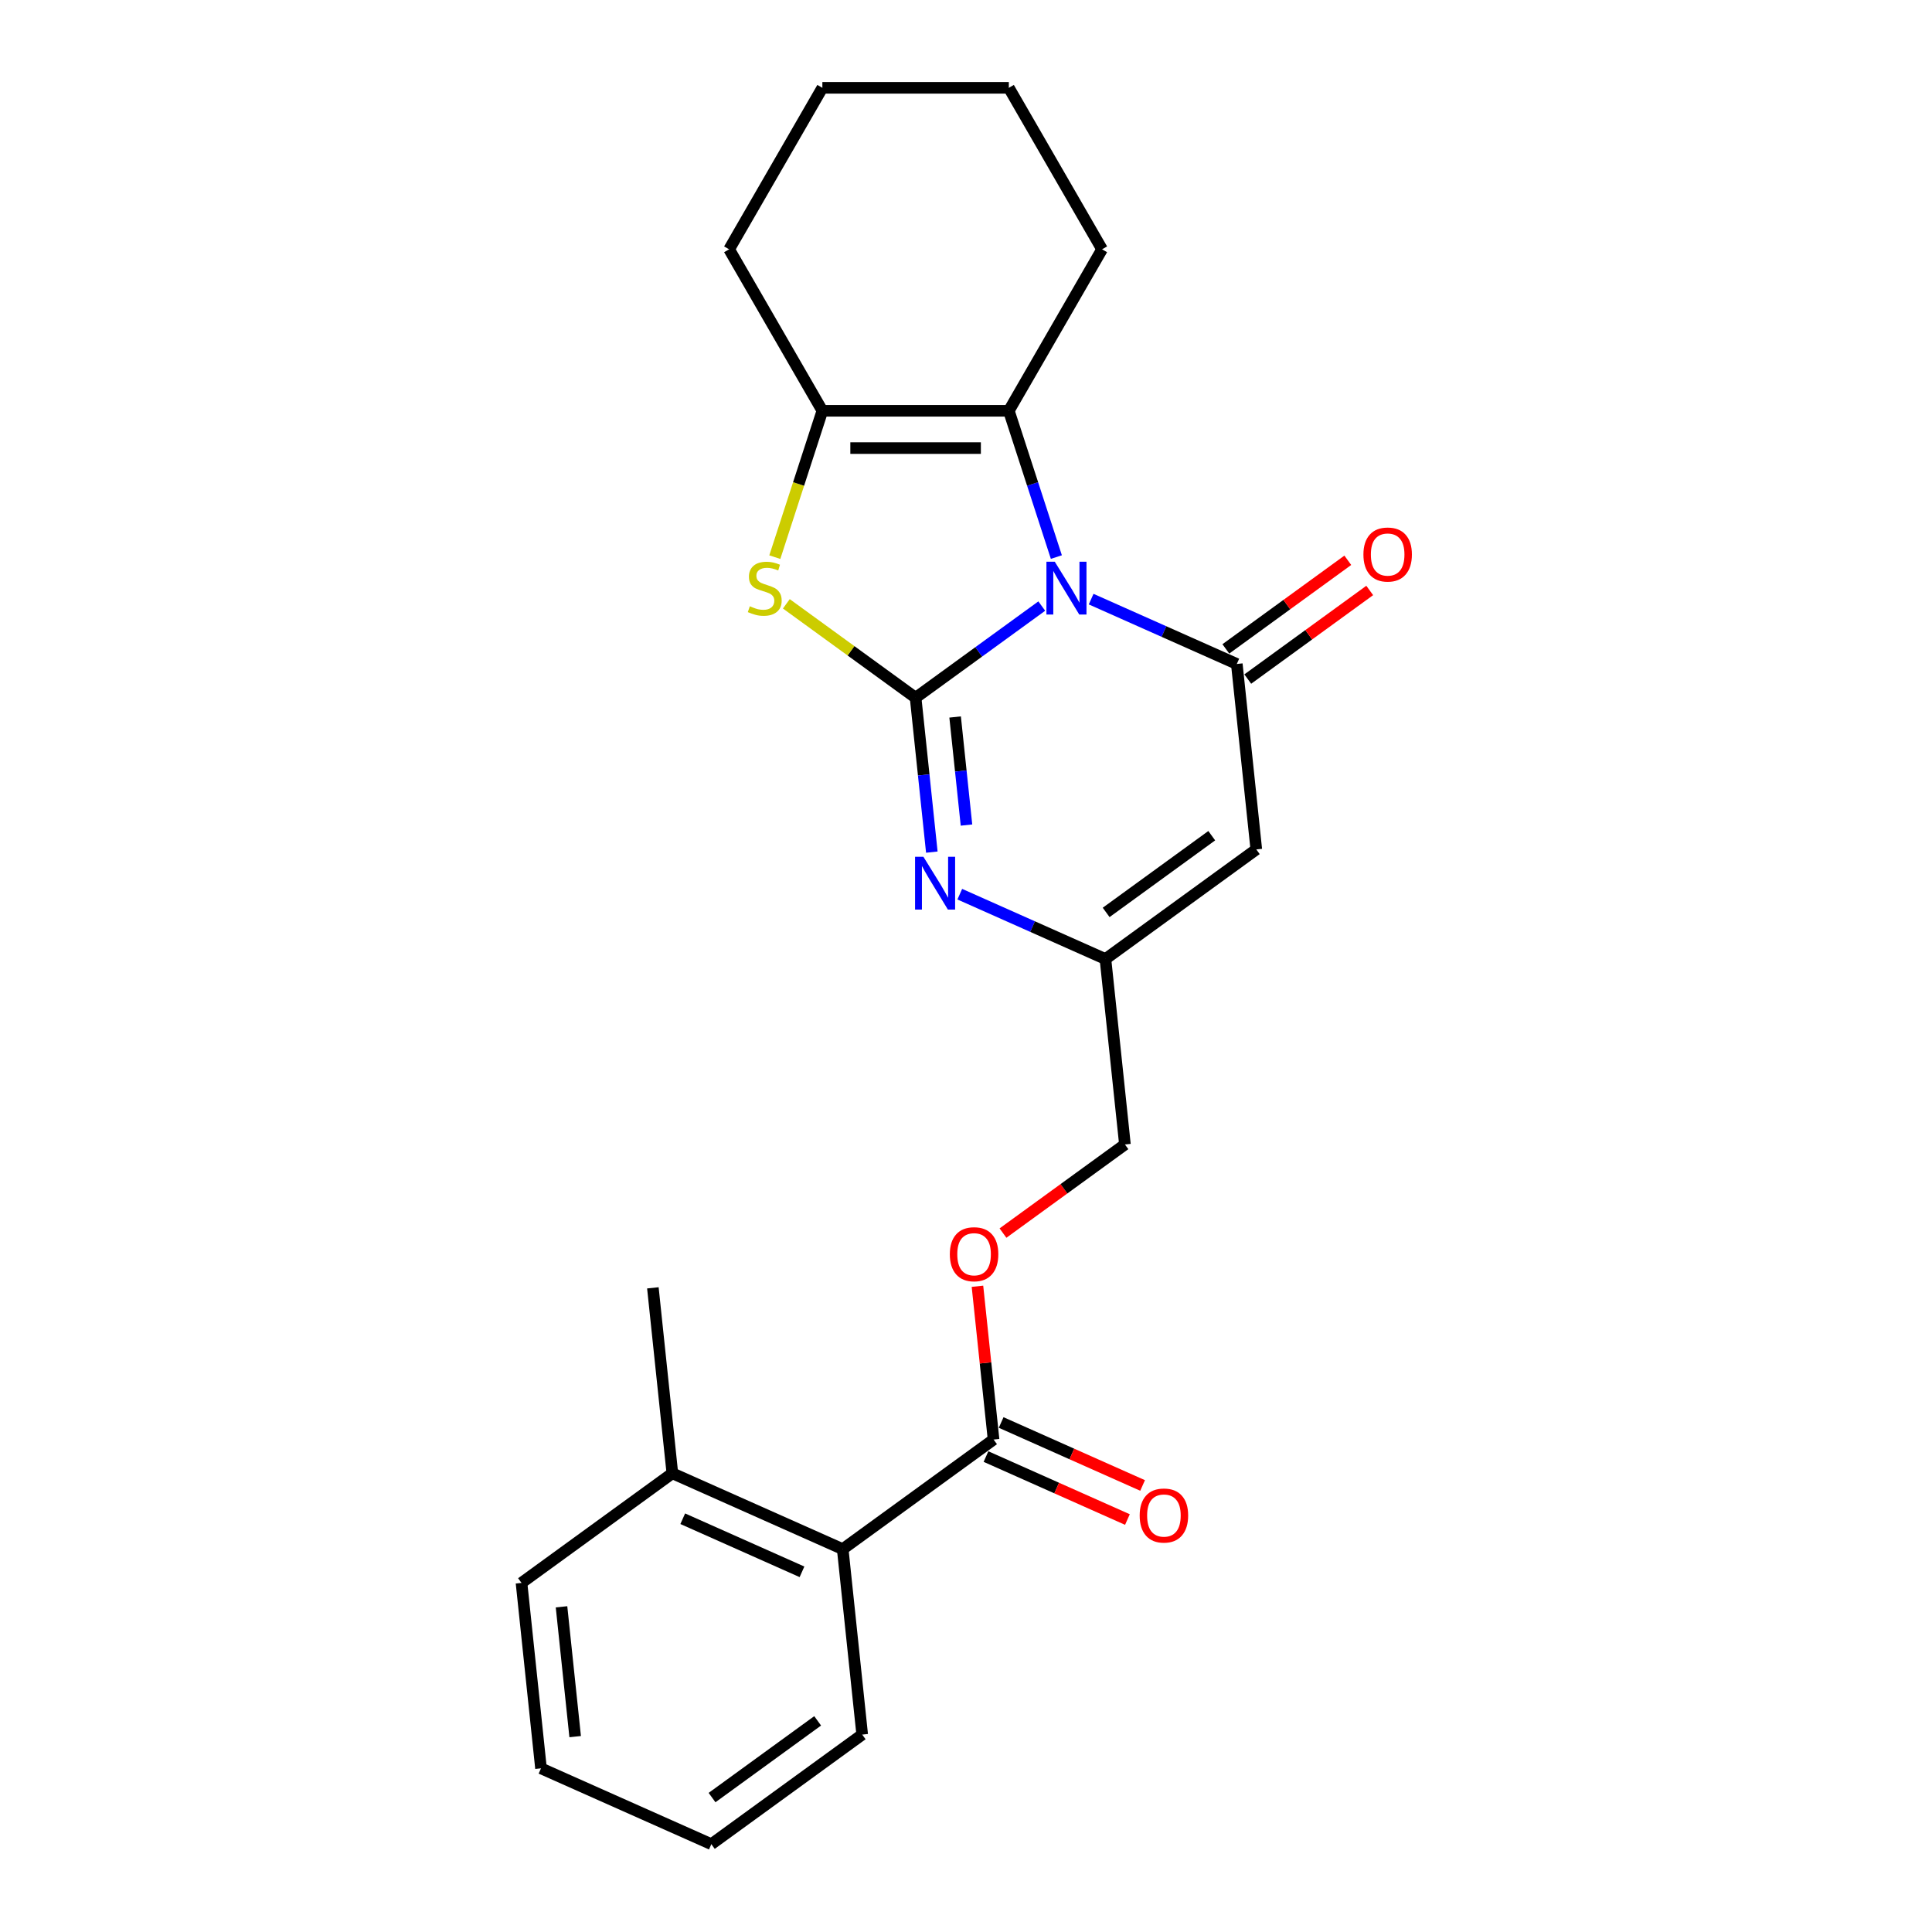 <?xml version='1.0' encoding='iso-8859-1'?>
<svg version='1.1' baseProfile='full'
              xmlns='http://www.w3.org/2000/svg'
                      xmlns:rdkit='http://www.rdkit.org/xml'
                      xmlns:xlink='http://www.w3.org/1999/xlink'
                  xml:space='preserve'
width='1000px' height='1000px' viewBox='0 0 1000 1000'>
<!-- END OF HEADER -->
<rect style='opacity:1.0;fill:#FFFFFF;stroke:none' width='1000' height='1000' x='0' y='0'> </rect>
<path class='bond-0' d='M 539.218,313.702 L 506.566,337.425' style='fill:none;fill-rule:evenodd;stroke:#0000FF;stroke-width:6px;stroke-linecap:butt;stroke-linejoin:miter;stroke-opacity:1' />
<path class='bond-0' d='M 506.566,337.425 L 473.914,361.148' style='fill:none;fill-rule:evenodd;stroke:#000000;stroke-width:6px;stroke-linecap:butt;stroke-linejoin:miter;stroke-opacity:1' />
<path class='bond-1' d='M 564.775,310.107 L 602.472,326.89' style='fill:none;fill-rule:evenodd;stroke:#0000FF;stroke-width:6px;stroke-linecap:butt;stroke-linejoin:miter;stroke-opacity:1' />
<path class='bond-1' d='M 602.472,326.89 L 640.168,343.674' style='fill:none;fill-rule:evenodd;stroke:#000000;stroke-width:6px;stroke-linecap:butt;stroke-linejoin:miter;stroke-opacity:1' />
<path class='bond-4' d='M 546.772,288.338 L 534.472,250.481' style='fill:none;fill-rule:evenodd;stroke:#0000FF;stroke-width:6px;stroke-linecap:butt;stroke-linejoin:miter;stroke-opacity:1' />
<path class='bond-4' d='M 534.472,250.481 L 522.172,212.625' style='fill:none;fill-rule:evenodd;stroke:#000000;stroke-width:6px;stroke-linecap:butt;stroke-linejoin:miter;stroke-opacity:1' />
<path class='bond-2' d='M 473.914,361.148 L 440.46,336.843' style='fill:none;fill-rule:evenodd;stroke:#000000;stroke-width:6px;stroke-linecap:butt;stroke-linejoin:miter;stroke-opacity:1' />
<path class='bond-2' d='M 440.46,336.843 L 407.007,312.537' style='fill:none;fill-rule:evenodd;stroke:#CCCC00;stroke-width:6px;stroke-linecap:butt;stroke-linejoin:miter;stroke-opacity:1' />
<path class='bond-3' d='M 473.914,361.148 L 478.113,401.102' style='fill:none;fill-rule:evenodd;stroke:#000000;stroke-width:6px;stroke-linecap:butt;stroke-linejoin:miter;stroke-opacity:1' />
<path class='bond-3' d='M 478.113,401.102 L 482.312,441.056' style='fill:none;fill-rule:evenodd;stroke:#0000FF;stroke-width:6px;stroke-linecap:butt;stroke-linejoin:miter;stroke-opacity:1' />
<path class='bond-3' d='M 494.371,371.116 L 497.31,399.084' style='fill:none;fill-rule:evenodd;stroke:#000000;stroke-width:6px;stroke-linecap:butt;stroke-linejoin:miter;stroke-opacity:1' />
<path class='bond-3' d='M 497.31,399.084 L 500.25,427.052' style='fill:none;fill-rule:evenodd;stroke:#0000FF;stroke-width:6px;stroke-linecap:butt;stroke-linejoin:miter;stroke-opacity:1' />
<path class='bond-5' d='M 640.168,343.674 L 650.257,439.661' style='fill:none;fill-rule:evenodd;stroke:#000000;stroke-width:6px;stroke-linecap:butt;stroke-linejoin:miter;stroke-opacity:1' />
<path class='bond-10' d='M 645.841,351.482 L 677.403,328.551' style='fill:none;fill-rule:evenodd;stroke:#000000;stroke-width:6px;stroke-linecap:butt;stroke-linejoin:miter;stroke-opacity:1' />
<path class='bond-10' d='M 677.403,328.551 L 708.965,305.621' style='fill:none;fill-rule:evenodd;stroke:#FF0000;stroke-width:6px;stroke-linecap:butt;stroke-linejoin:miter;stroke-opacity:1' />
<path class='bond-10' d='M 634.495,335.866 L 666.057,312.935' style='fill:none;fill-rule:evenodd;stroke:#000000;stroke-width:6px;stroke-linecap:butt;stroke-linejoin:miter;stroke-opacity:1' />
<path class='bond-10' d='M 666.057,312.935 L 697.618,290.004' style='fill:none;fill-rule:evenodd;stroke:#FF0000;stroke-width:6px;stroke-linecap:butt;stroke-linejoin:miter;stroke-opacity:1' />
<path class='bond-24' d='M 401.043,288.376 L 413.349,250.501' style='fill:none;fill-rule:evenodd;stroke:#CCCC00;stroke-width:6px;stroke-linecap:butt;stroke-linejoin:miter;stroke-opacity:1' />
<path class='bond-24' d='M 413.349,250.501 L 425.656,212.625' style='fill:none;fill-rule:evenodd;stroke:#000000;stroke-width:6px;stroke-linecap:butt;stroke-linejoin:miter;stroke-opacity:1' />
<path class='bond-25' d='M 496.781,462.825 L 534.477,479.608' style='fill:none;fill-rule:evenodd;stroke:#0000FF;stroke-width:6px;stroke-linecap:butt;stroke-linejoin:miter;stroke-opacity:1' />
<path class='bond-25' d='M 534.477,479.608 L 572.174,496.392' style='fill:none;fill-rule:evenodd;stroke:#000000;stroke-width:6px;stroke-linecap:butt;stroke-linejoin:miter;stroke-opacity:1' />
<path class='bond-6' d='M 522.172,212.625 L 425.656,212.625' style='fill:none;fill-rule:evenodd;stroke:#000000;stroke-width:6px;stroke-linecap:butt;stroke-linejoin:miter;stroke-opacity:1' />
<path class='bond-6' d='M 507.694,231.928 L 440.133,231.928' style='fill:none;fill-rule:evenodd;stroke:#000000;stroke-width:6px;stroke-linecap:butt;stroke-linejoin:miter;stroke-opacity:1' />
<path class='bond-15' d='M 522.172,212.625 L 570.43,129.04' style='fill:none;fill-rule:evenodd;stroke:#000000;stroke-width:6px;stroke-linecap:butt;stroke-linejoin:miter;stroke-opacity:1' />
<path class='bond-7' d='M 650.257,439.661 L 572.174,496.392' style='fill:none;fill-rule:evenodd;stroke:#000000;stroke-width:6px;stroke-linecap:butt;stroke-linejoin:miter;stroke-opacity:1' />
<path class='bond-7' d='M 627.198,432.554 L 572.54,472.266' style='fill:none;fill-rule:evenodd;stroke:#000000;stroke-width:6px;stroke-linecap:butt;stroke-linejoin:miter;stroke-opacity:1' />
<path class='bond-16' d='M 425.656,212.625 L 377.398,129.04' style='fill:none;fill-rule:evenodd;stroke:#000000;stroke-width:6px;stroke-linecap:butt;stroke-linejoin:miter;stroke-opacity:1' />
<path class='bond-14' d='M 572.174,496.392 L 582.263,592.379' style='fill:none;fill-rule:evenodd;stroke:#000000;stroke-width:6px;stroke-linecap:butt;stroke-linejoin:miter;stroke-opacity:1' />
<path class='bond-8' d='M 514.268,745.097 L 510.099,705.433' style='fill:none;fill-rule:evenodd;stroke:#000000;stroke-width:6px;stroke-linecap:butt;stroke-linejoin:miter;stroke-opacity:1' />
<path class='bond-8' d='M 510.099,705.433 L 505.93,665.768' style='fill:none;fill-rule:evenodd;stroke:#FF0000;stroke-width:6px;stroke-linecap:butt;stroke-linejoin:miter;stroke-opacity:1' />
<path class='bond-9' d='M 514.268,745.097 L 436.185,801.828' style='fill:none;fill-rule:evenodd;stroke:#000000;stroke-width:6px;stroke-linecap:butt;stroke-linejoin:miter;stroke-opacity:1' />
<path class='bond-12' d='M 510.343,753.914 L 546.948,770.212' style='fill:none;fill-rule:evenodd;stroke:#000000;stroke-width:6px;stroke-linecap:butt;stroke-linejoin:miter;stroke-opacity:1' />
<path class='bond-12' d='M 546.948,770.212 L 583.554,786.51' style='fill:none;fill-rule:evenodd;stroke:#FF0000;stroke-width:6px;stroke-linecap:butt;stroke-linejoin:miter;stroke-opacity:1' />
<path class='bond-12' d='M 518.194,736.28 L 554.8,752.578' style='fill:none;fill-rule:evenodd;stroke:#000000;stroke-width:6px;stroke-linecap:butt;stroke-linejoin:miter;stroke-opacity:1' />
<path class='bond-12' d='M 554.8,752.578 L 591.406,768.876' style='fill:none;fill-rule:evenodd;stroke:#FF0000;stroke-width:6px;stroke-linecap:butt;stroke-linejoin:miter;stroke-opacity:1' />
<path class='bond-13' d='M 436.185,801.828 L 348.013,762.571' style='fill:none;fill-rule:evenodd;stroke:#000000;stroke-width:6px;stroke-linecap:butt;stroke-linejoin:miter;stroke-opacity:1' />
<path class='bond-13' d='M 415.108,813.573 L 353.388,786.094' style='fill:none;fill-rule:evenodd;stroke:#000000;stroke-width:6px;stroke-linecap:butt;stroke-linejoin:miter;stroke-opacity:1' />
<path class='bond-17' d='M 436.185,801.828 L 446.274,897.815' style='fill:none;fill-rule:evenodd;stroke:#000000;stroke-width:6px;stroke-linecap:butt;stroke-linejoin:miter;stroke-opacity:1' />
<path class='bond-11' d='M 519.14,638.241 L 550.701,615.31' style='fill:none;fill-rule:evenodd;stroke:#FF0000;stroke-width:6px;stroke-linecap:butt;stroke-linejoin:miter;stroke-opacity:1' />
<path class='bond-11' d='M 550.701,615.31 L 582.263,592.379' style='fill:none;fill-rule:evenodd;stroke:#000000;stroke-width:6px;stroke-linecap:butt;stroke-linejoin:miter;stroke-opacity:1' />
<path class='bond-18' d='M 348.013,762.571 L 337.925,666.584' style='fill:none;fill-rule:evenodd;stroke:#000000;stroke-width:6px;stroke-linecap:butt;stroke-linejoin:miter;stroke-opacity:1' />
<path class='bond-19' d='M 348.013,762.571 L 269.93,819.302' style='fill:none;fill-rule:evenodd;stroke:#000000;stroke-width:6px;stroke-linecap:butt;stroke-linejoin:miter;stroke-opacity:1' />
<path class='bond-20' d='M 570.43,129.04 L 522.172,45.455' style='fill:none;fill-rule:evenodd;stroke:#000000;stroke-width:6px;stroke-linecap:butt;stroke-linejoin:miter;stroke-opacity:1' />
<path class='bond-26' d='M 377.398,129.04 L 425.656,45.455' style='fill:none;fill-rule:evenodd;stroke:#000000;stroke-width:6px;stroke-linecap:butt;stroke-linejoin:miter;stroke-opacity:1' />
<path class='bond-22' d='M 446.274,897.815 L 368.191,954.545' style='fill:none;fill-rule:evenodd;stroke:#000000;stroke-width:6px;stroke-linecap:butt;stroke-linejoin:miter;stroke-opacity:1' />
<path class='bond-22' d='M 423.215,890.708 L 368.557,930.419' style='fill:none;fill-rule:evenodd;stroke:#000000;stroke-width:6px;stroke-linecap:butt;stroke-linejoin:miter;stroke-opacity:1' />
<path class='bond-27' d='M 269.93,819.302 L 280.019,915.289' style='fill:none;fill-rule:evenodd;stroke:#000000;stroke-width:6px;stroke-linecap:butt;stroke-linejoin:miter;stroke-opacity:1' />
<path class='bond-27' d='M 290.641,831.682 L 297.703,898.873' style='fill:none;fill-rule:evenodd;stroke:#000000;stroke-width:6px;stroke-linecap:butt;stroke-linejoin:miter;stroke-opacity:1' />
<path class='bond-21' d='M 522.172,45.455 L 425.656,45.455' style='fill:none;fill-rule:evenodd;stroke:#000000;stroke-width:6px;stroke-linecap:butt;stroke-linejoin:miter;stroke-opacity:1' />
<path class='bond-23' d='M 368.191,954.545 L 280.019,915.289' style='fill:none;fill-rule:evenodd;stroke:#000000;stroke-width:6px;stroke-linecap:butt;stroke-linejoin:miter;stroke-opacity:1' />
<path  class='atom-0' d='M 545.955 290.751
L 554.911 305.228
Q 555.799 306.656, 557.228 309.243
Q 558.656 311.83, 558.733 311.984
L 558.733 290.751
L 562.362 290.751
L 562.362 318.084
L 558.618 318.084
L 549.005 302.255
Q 547.885 300.402, 546.688 298.279
Q 545.53 296.155, 545.183 295.499
L 545.183 318.084
L 541.631 318.084
L 541.631 290.751
L 545.955 290.751
' fill='#0000FF'/>
<path  class='atom-3' d='M 388.109 313.799
Q 388.418 313.914, 389.692 314.455
Q 390.966 314.995, 392.356 315.343
Q 393.784 315.652, 395.174 315.652
Q 397.761 315.652, 399.266 314.416
Q 400.772 313.142, 400.772 310.942
Q 400.772 309.436, 400 308.51
Q 399.266 307.583, 398.108 307.081
Q 396.95 306.579, 395.02 306
Q 392.588 305.267, 391.121 304.572
Q 389.692 303.877, 388.65 302.41
Q 387.646 300.943, 387.646 298.472
Q 387.646 295.036, 389.962 292.913
Q 392.317 290.789, 396.95 290.789
Q 400.116 290.789, 403.706 292.295
L 402.818 295.268
Q 399.537 293.916, 397.066 293.916
Q 394.402 293.916, 392.935 295.036
Q 391.468 296.117, 391.507 298.009
Q 391.507 299.476, 392.24 300.364
Q 393.012 301.252, 394.093 301.753
Q 395.213 302.255, 397.066 302.834
Q 399.537 303.607, 401.004 304.379
Q 402.471 305.151, 403.513 306.734
Q 404.594 308.278, 404.594 310.942
Q 404.594 314.725, 402.046 316.771
Q 399.537 318.779, 395.329 318.779
Q 392.896 318.779, 391.043 318.238
Q 389.229 317.736, 387.067 316.849
L 388.109 313.799
' fill='#CCCC00'/>
<path  class='atom-4' d='M 477.96 443.468
L 486.917 457.946
Q 487.805 459.374, 489.233 461.961
Q 490.662 464.548, 490.739 464.702
L 490.739 443.468
L 494.368 443.468
L 494.368 470.802
L 490.623 470.802
L 481.01 454.973
Q 479.891 453.12, 478.694 450.997
Q 477.536 448.873, 477.188 448.217
L 477.188 470.802
L 473.636 470.802
L 473.636 443.468
L 477.96 443.468
' fill='#0000FF'/>
<path  class='atom-11' d='M 705.704 287.02
Q 705.704 280.457, 708.947 276.79
Q 712.19 273.122, 718.251 273.122
Q 724.313 273.122, 727.556 276.79
Q 730.798 280.457, 730.798 287.02
Q 730.798 293.661, 727.517 297.444
Q 724.235 301.189, 718.251 301.189
Q 712.229 301.189, 708.947 297.444
Q 705.704 293.699, 705.704 287.02
M 718.251 298.1
Q 722.421 298.1, 724.66 295.321
Q 726.938 292.502, 726.938 287.02
Q 726.938 281.654, 724.66 278.952
Q 722.421 276.211, 718.251 276.211
Q 714.082 276.211, 711.804 278.913
Q 709.565 281.615, 709.565 287.02
Q 709.565 292.541, 711.804 295.321
Q 714.082 298.1, 718.251 298.1
' fill='#FF0000'/>
<path  class='atom-12' d='M 491.632 649.187
Q 491.632 642.624, 494.875 638.956
Q 498.118 635.289, 504.18 635.289
Q 510.241 635.289, 513.484 638.956
Q 516.727 642.624, 516.727 649.187
Q 516.727 655.827, 513.445 659.611
Q 510.164 663.355, 504.18 663.355
Q 498.157 663.355, 494.875 659.611
Q 491.632 655.866, 491.632 649.187
M 504.18 660.267
Q 508.349 660.267, 510.588 657.487
Q 512.866 654.669, 512.866 649.187
Q 512.866 643.821, 510.588 641.118
Q 508.349 638.377, 504.18 638.377
Q 500.01 638.377, 497.732 641.08
Q 495.493 643.782, 495.493 649.187
Q 495.493 654.708, 497.732 657.487
Q 500.01 660.267, 504.18 660.267
' fill='#FF0000'/>
<path  class='atom-13' d='M 589.893 784.431
Q 589.893 777.868, 593.136 774.2
Q 596.379 770.532, 602.44 770.532
Q 608.501 770.532, 611.744 774.2
Q 614.987 777.868, 614.987 784.431
Q 614.987 791.071, 611.705 794.854
Q 608.424 798.599, 602.44 798.599
Q 596.417 798.599, 593.136 794.854
Q 589.893 791.11, 589.893 784.431
M 602.44 795.511
Q 606.609 795.511, 608.849 792.731
Q 611.126 789.913, 611.126 784.431
Q 611.126 779.064, 608.849 776.362
Q 606.609 773.621, 602.44 773.621
Q 598.27 773.621, 595.993 776.323
Q 593.754 779.026, 593.754 784.431
Q 593.754 789.951, 595.993 792.731
Q 598.27 795.511, 602.44 795.511
' fill='#FF0000'/>
</svg>

